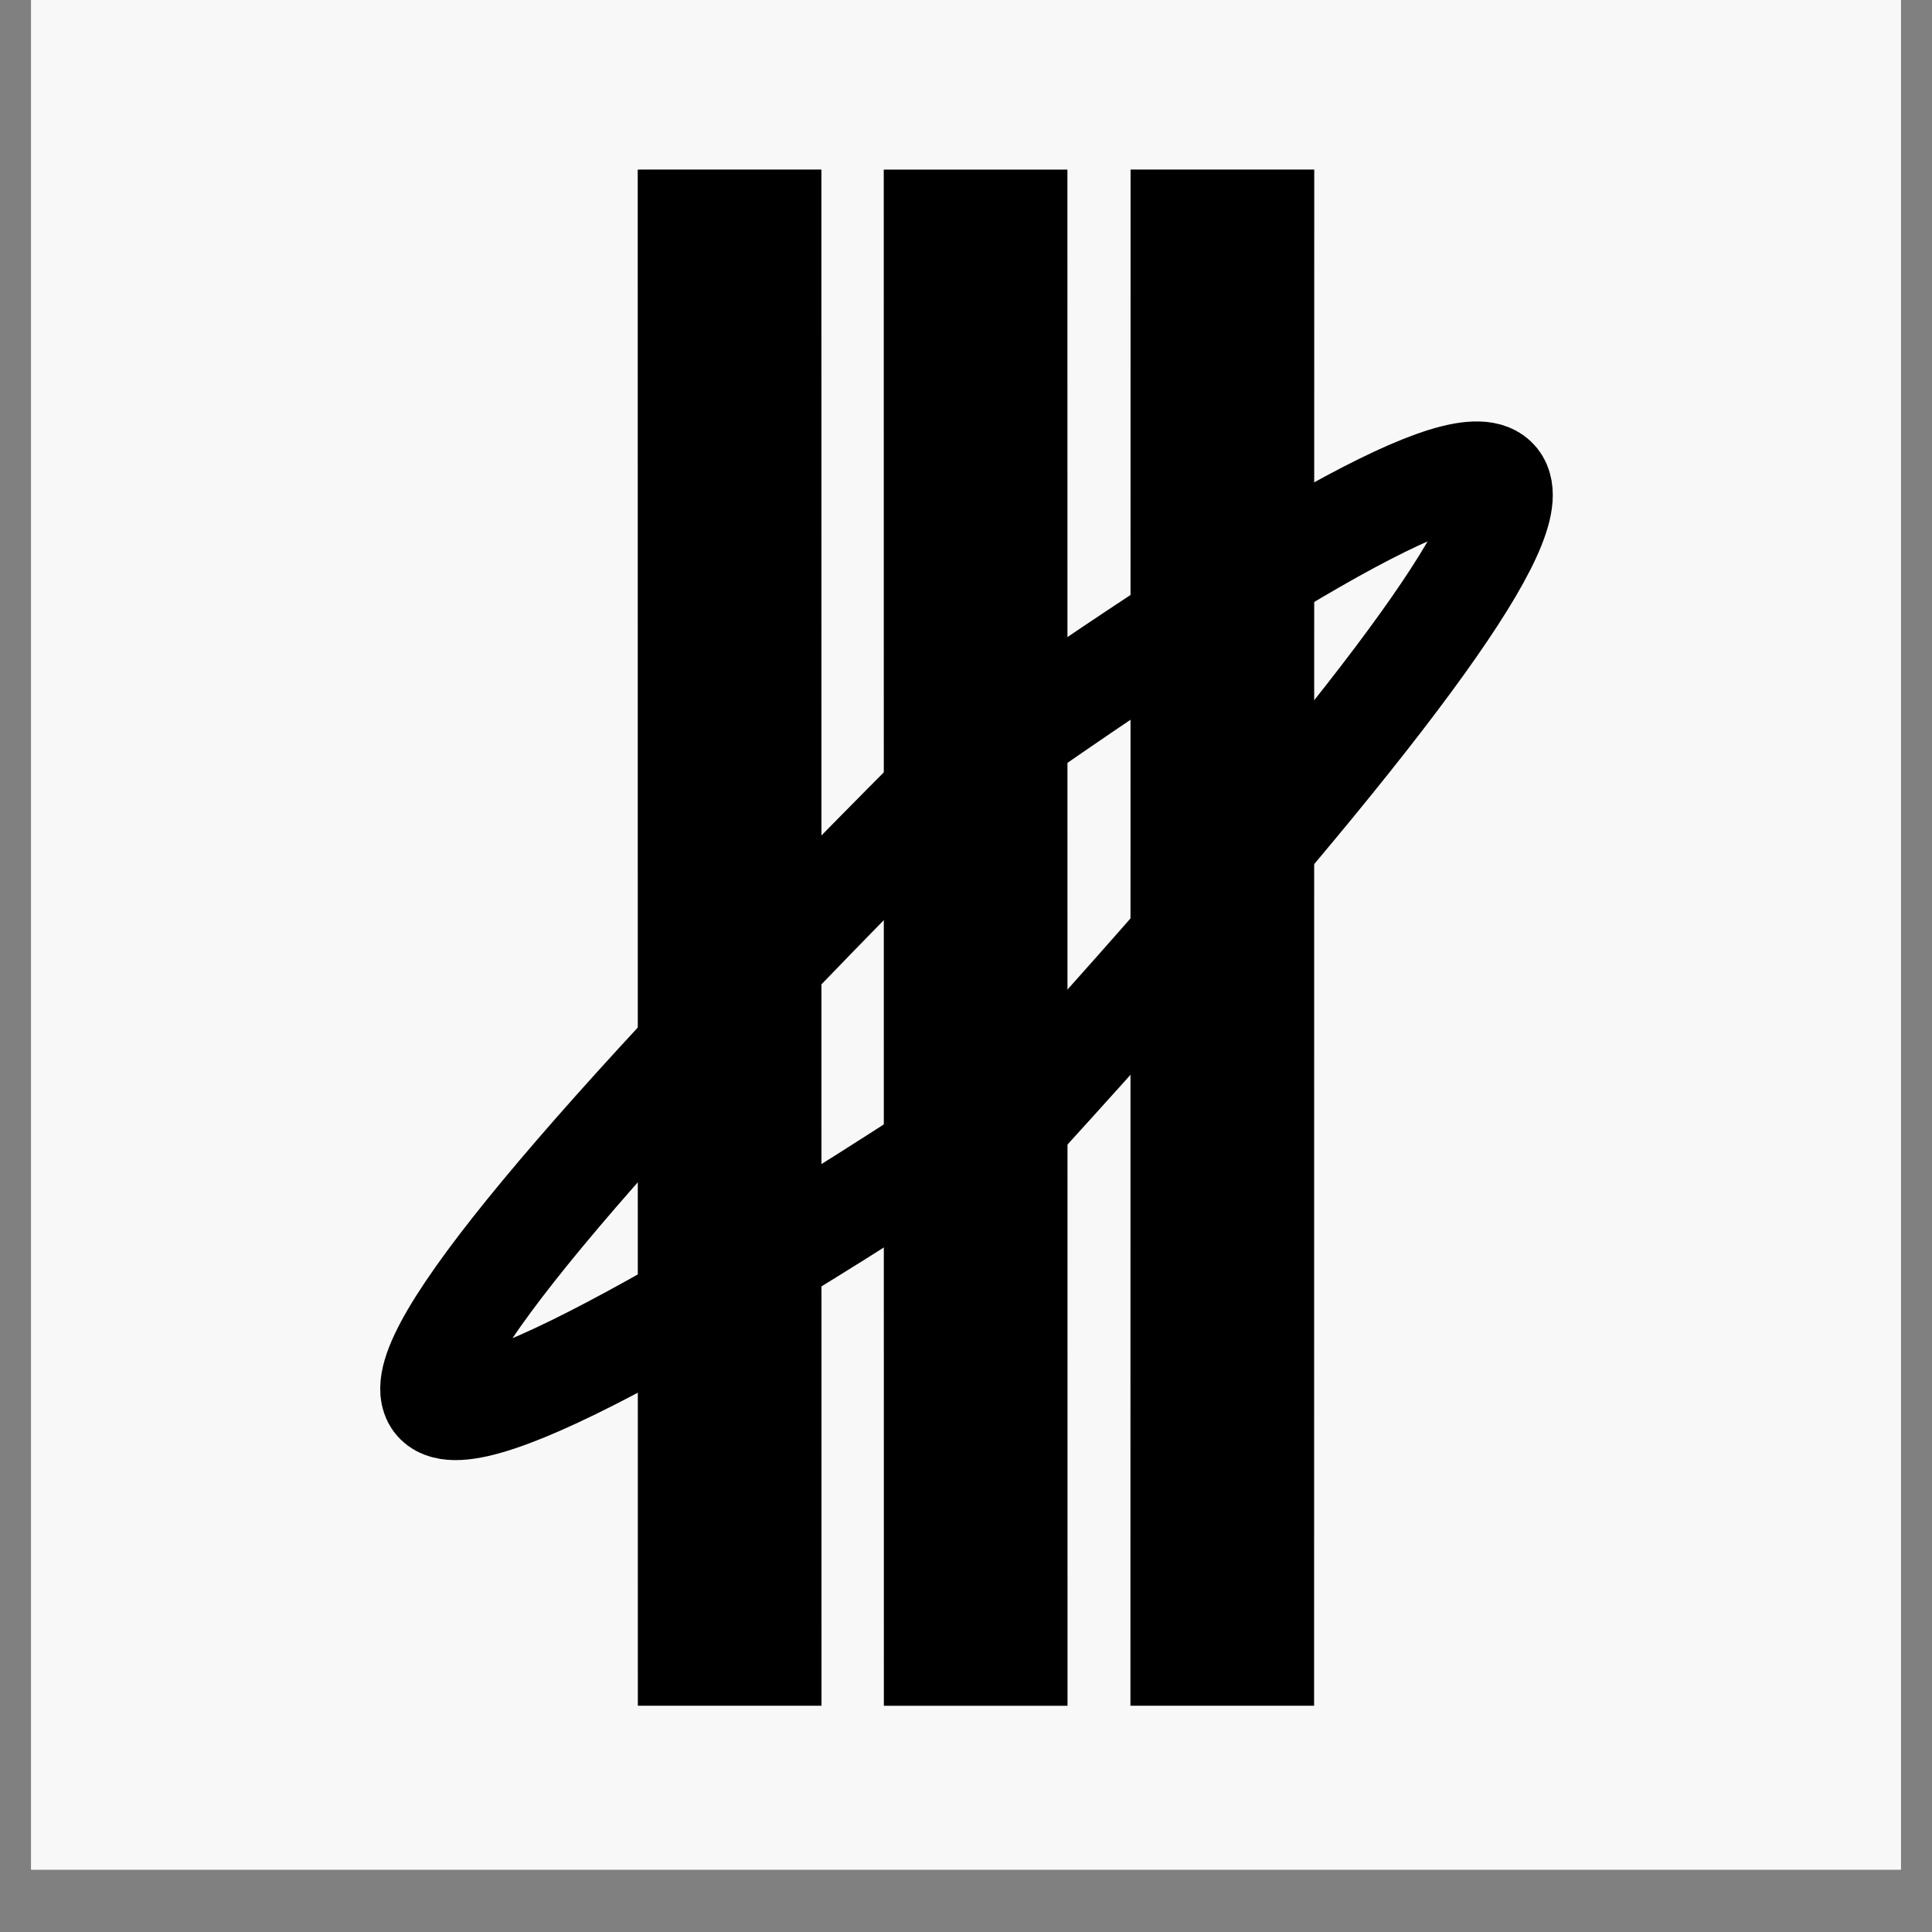 <svg version="1.0" preserveAspectRatio="xMidYMid meet" height="40" viewBox="0 0 30 30" zoomAndPan="magnify" width="40" xmlns:xlink="http://www.w3.org/1999/xlink" xmlns="http://www.w3.org/2000/svg"><rect x="0" y="0" width="30" height="30" fill="#808080" stroke="none"/><defs><clipPath id="a158f25da8"><path clip-rule="nonzero" d="M 0.484 0 L 29.516 0 L 29.516 29.031 L 0.484 29.031 Z M 0.484 0"></path></clipPath><clipPath id="284c139255"><path clip-rule="nonzero" d="M 0.27 0.93 L 23.73 0.93 L 23.73 28.102 L 0.27 28.102 Z M 0.27 0.93"></path></clipPath><clipPath id="9fecc3c6cf"><path clip-rule="nonzero" d="M 0.27 2 L 22 2 L 22 28.102 L 0.27 28.102 Z M 0.27 2"></path></clipPath><clipPath id="f7a40bf303"><path clip-rule="nonzero" d="M 3 0.93 L 23.73 0.93 L 23.73 27 L 3 27 Z M 3 0.93"></path></clipPath><clipPath id="6645365ace"><rect height="29" y="0" width="24" x="0"></rect></clipPath></defs><g clip-path="url(#a158f25da8)"><path fill-rule="nonzero" fill-opacity="1" d="M 0.484 0 L 29.516 0 L 29.516 29.031 L 0.484 29.031 Z M 0.484 0" fill="#ffffff"></path><path fill-rule="nonzero" fill-opacity="1" d="M 0.484 0 L 29.516 0 L 29.516 29.031 L 0.484 29.031 Z M 0.484 0" fill="#f8f8f8"></path></g><g transform="matrix(1, 0, 0, 1, 3, 0)"><g clip-path="url(#6645365ace)"><g clip-path="url(#284c139255)"><path stroke-miterlimit="4" stroke-opacity="1" stroke-width="23" stroke="#000000" d="M 0 11.504 L 192.367 11.491" stroke-linejoin="miter" fill="none" transform="matrix(0, -0.124, 0.124, 0, 10.724, 26.487)" stroke-linecap="butt"></path><path stroke-miterlimit="4" stroke-opacity="1" stroke-width="23" stroke="#000000" d="M 0.013 11.494 L 192.381 11.512" stroke-linejoin="miter" fill="none" transform="matrix(0, -0.124, 0.124, 0, 14.554, 26.488)" stroke-linecap="butt"></path><path stroke-miterlimit="4" stroke-opacity="1" stroke-width="23" stroke="#000000" d="M -0.013 11.51 L 192.354 11.496" stroke-linejoin="miter" fill="none" transform="matrix(0, -0.124, 0.124, 0, 6.903, 26.485)" stroke-linecap="butt"></path></g><g clip-path="url(#9fecc3c6cf)"><path stroke-miterlimit="4" stroke-opacity="1" stroke-width="13" stroke="#000000" d="M 44.847 77.044 C -19.188 -17.021 -3.025 -17.031 93.369 77.047" stroke-linejoin="miter" fill="none" transform="matrix(0.002, -0.124, 0.124, 0.002, 2.887, 22.654)" stroke-linecap="butt"></path></g><g clip-path="url(#f7a40bf303)"><path stroke-miterlimit="4" stroke-opacity="1" stroke-width="13" stroke="#000000" d="M 38.65 66.269 C -16.675 -13.434 -0.608 -13.41 86.946 66.28" stroke-linejoin="miter" fill="none" transform="matrix(-0, 0.124, -0.124, -0, 21.112, 6.544)" stroke-linecap="butt"></path></g></g></g></svg>